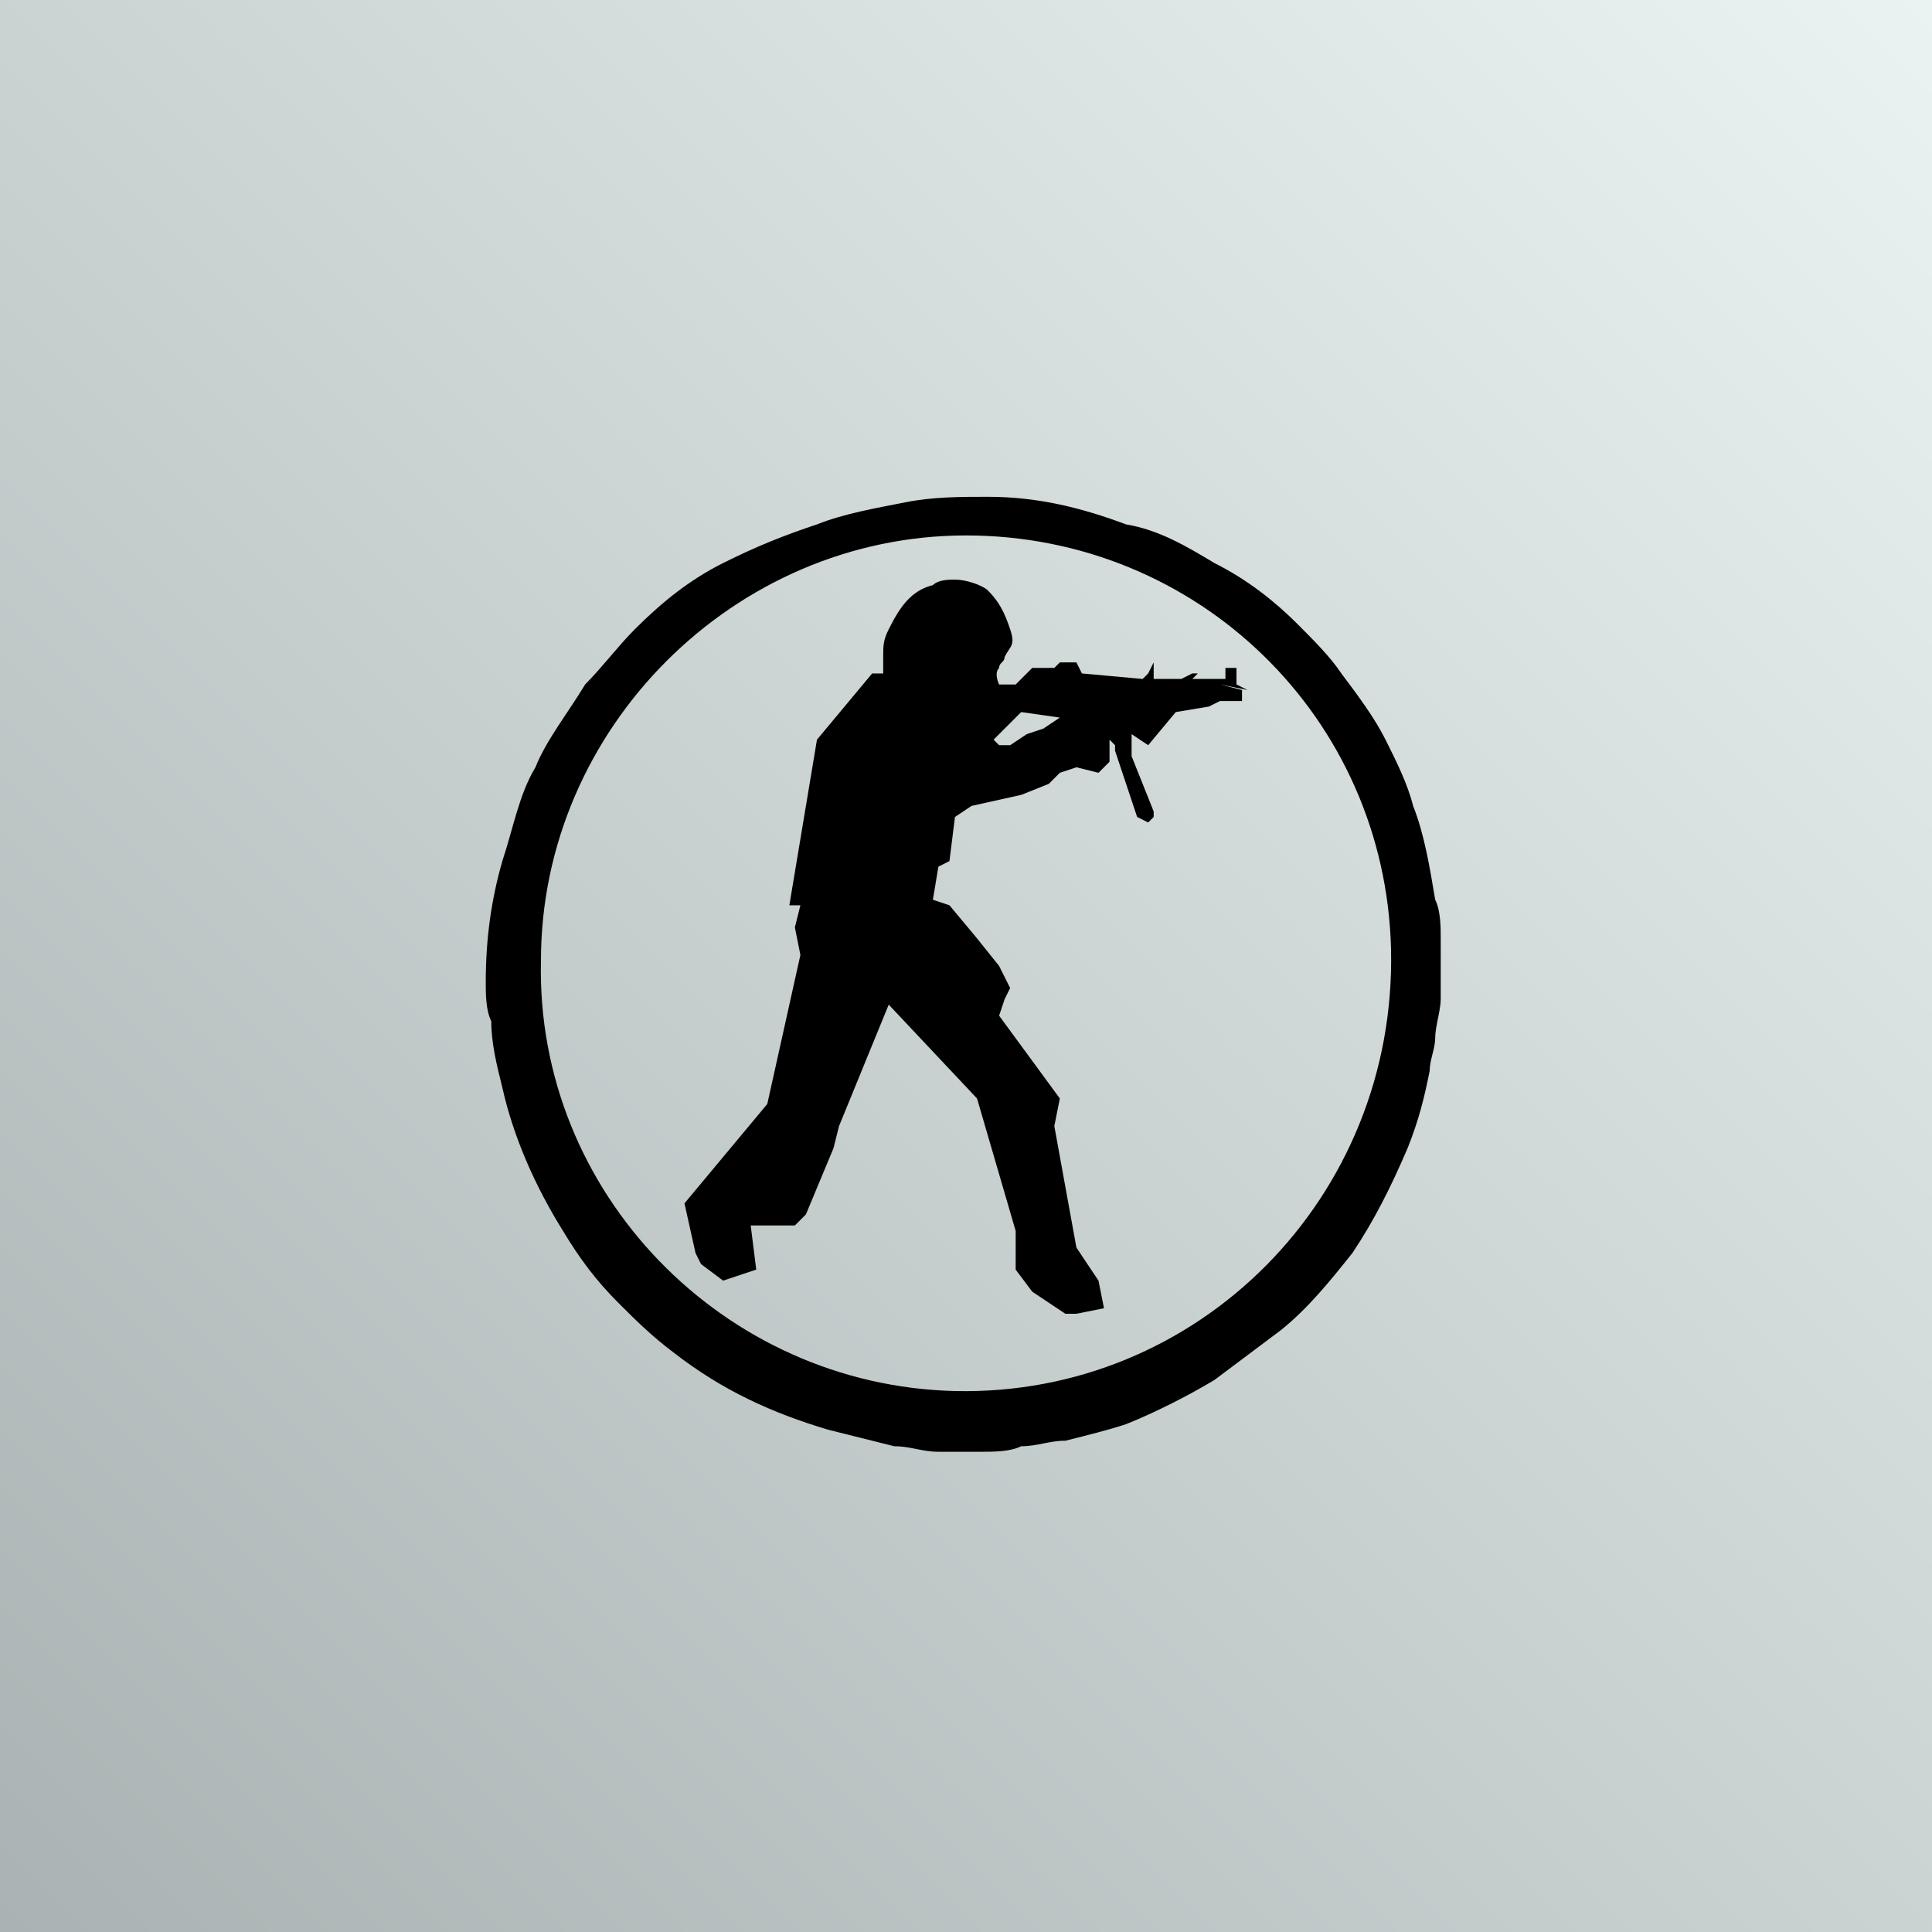 <?xml version="1.0" encoding="utf-8"?>
<!-- Generator: Adobe Illustrator 22.1.0, SVG Export Plug-In . SVG Version: 6.00 Build 0)  -->
<svg version="1.1" id="Capa_1" xmlns="http://www.w3.org/2000/svg" xmlns:xlink="http://www.w3.org/1999/xlink" x="0px" y="0px"
	 viewBox="0 0 35 35" style="enable-background:new 0 0 35 35;" xml:space="preserve">
<rect x="0" y="0" width="35" height="35" fill="#808080" stroke="none"/>
<style type="text/css">
	.st0{fill:url(#SVGID_1_);}
	.st1{fill:url(#SVGID_2_);}
	.st2{fill:url(#SVGID_3_);}
	.st3{fill:url(#SVGID_4_);}
	.st4{fill:#22B573;}
	.st5{fill:#FBB03B;}
	.st6{fill-rule:evenodd;clip-rule:evenodd;fill:#26A998;}
	.st7{fill-rule:evenodd;clip-rule:evenodd;fill:#26C898;}
	.st8{fill-rule:evenodd;clip-rule:evenodd;fill:#FBCC3B;}
	.st9{fill-rule:evenodd;clip-rule:evenodd;fill:#CCCCCC;}
	.st10{fill-rule:evenodd;clip-rule:evenodd;fill:#E6E6E6;}
	.st11{fill:#FFFFFF;}
	.st12{fill:#FF5500;}
	.st13{fill:#E6E6E6;}
	.st14{fill:#F7931E;}
	.st15{fill:none;stroke:#000000;stroke-miterlimit:10;}
	.st16{fill:#CCCCCC;}
	.st17{fill-rule:evenodd;clip-rule:evenodd;fill:#FB963B;}
	.st18{fill-rule:evenodd;clip-rule:evenodd;fill:#FBB03B;}
	.st19{fill-rule:evenodd;clip-rule:evenodd;fill:#96305E;}
	.st20{fill-rule:evenodd;clip-rule:evenodd;fill:#BE305E;}
	.st21{fill-rule:evenodd;clip-rule:evenodd;fill:#FF305E;}
	.st22{fill-rule:evenodd;clip-rule:evenodd;fill:#26E898;}
	.st23{fill-rule:evenodd;clip-rule:evenodd;fill:#FFFFFF;}
	.st24{fill-rule:evenodd;clip-rule:evenodd;fill:#F5F5F5;}
	.st25{fill:#B3B3B3;}
	.st26{fill:#F2F2F2;}
	.st27{opacity:0.1;fill:none;stroke:#000000;stroke-miterlimit:10;}
	.st28{fill:#DDDDDD;}
	.st29{opacity:0.4;fill:none;stroke:#000000;stroke-miterlimit:10;}
</style>
<linearGradient id="SVGID_1_" gradientUnits="userSpaceOnUse" x1="-1.178705e-09" y1="35" x2="35" y2="-1.179323e-09">
	<stop  offset="0" style="stop-color:#AAB3B3"/>
	<stop  offset="1" style="stop-color:#EBF2F2"/>
</linearGradient>
<rect y="0" class="st0" width="35" height="35"/>
<g>
	<path d="M26.1,17c0-0.2,0-0.5-0.1-0.7c-0.1-0.6-0.2-1.2-0.4-1.7c-0.1-0.4-0.3-0.8-0.5-1.2c-0.2-0.4-0.5-0.8-0.8-1.2
		c-0.2-0.3-0.5-0.6-0.8-0.9c-0.4-0.4-0.9-0.8-1.5-1.1c-0.5-0.3-1-0.6-1.6-0.7c-0.8-0.3-1.6-0.5-2.5-0.5c-0.5,0-1,0-1.5,0.1
		c-0.5,0.1-1.1,0.2-1.6,0.4c-0.6,0.2-1.1,0.4-1.7,0.7c-0.6,0.3-1.1,0.7-1.6,1.2c-0.3,0.3-0.6,0.7-0.9,1c-0.3,0.5-0.7,1-0.9,1.5
		c-0.3,0.5-0.4,1.1-0.6,1.7c-0.2,0.7-0.3,1.4-0.3,2.2c0,0.2,0,0.5,0.1,0.7c0,0.4,0.1,0.8,0.2,1.2c0.2,0.9,0.6,1.8,1.1,2.6
		c0.3,0.5,0.6,0.9,1,1.3c0.3,0.3,0.6,0.6,1,0.9c0.9,0.7,1.8,1.1,2.8,1.4c0.4,0.1,0.8,0.2,1.2,0.3c0.3,0,0.5,0.1,0.8,0.1
		c0.3,0,0.5,0,0.8,0c0.2,0,0.5,0,0.7-0.1c0.3,0,0.5-0.1,0.8-0.1c0.4-0.1,0.8-0.2,1.1-0.3c0.5-0.2,1.1-0.5,1.6-0.8
		c0.4-0.3,0.8-0.6,1.2-0.9c0.5-0.4,0.9-0.9,1.3-1.4c0.4-0.6,0.7-1.2,1-1.9c0.2-0.5,0.3-0.9,0.4-1.4c0-0.2,0.1-0.4,0.1-0.6
		c0-0.2,0.1-0.5,0.1-0.7C26.1,17.5,26.1,17.2,26.1,17z M17.3,25.2c-4.2-0.1-7.6-3.6-7.5-7.8c0-4.2,3.5-7.7,7.7-7.7
		c4.2,0,7.6,3.3,7.7,7.5C25.3,21.7,21.7,25.3,17.3,25.2z"/>
	<path d="M22.6,12.5l-0.2-0.1v-0.3l-0.2,0v0.2l-0.6,0l0.1-0.1l-0.1,0l-0.2,0.1l0,0l-0.5,0v-0.2L20.9,12l-0.1,0.2l-0.1,0.1l-1.1-0.1
		l-0.1-0.2l-0.3,0l-0.1,0.1l-0.4,0l-0.3,0.3l-0.3,0c0,0-0.1-0.2,0-0.3c0-0.1,0.1-0.1,0.1-0.2c0.1-0.2,0.2-0.2,0.1-0.5
		c-0.1-0.3-0.2-0.5-0.4-0.7c-0.1-0.1-0.4-0.2-0.6-0.2c-0.1,0-0.3,0-0.4,0.1c-0.4,0.1-0.6,0.4-0.8,0.8c-0.1,0.2-0.1,0.3-0.1,0.5
		c0,0.1,0,0.3,0,0.3l-0.2,0l-1,1.2l-0.5,3l0.2,0l-0.1,0.4l0.1,0.5L13.9,20l-1.5,1.8l0.2,0.9l0.1,0.2l0.4,0.3l0.6-0.2l-0.1-0.8l0.8,0
		l0.2-0.2l0.5-1.2l0.1-0.4l0.9-2.2l1.6,1.7l0.7,2.4l0,0.3l0,0.4l0.3,0.4l0.6,0.4l0.2,0l0.5-0.1l-0.1-0.5l-0.4-0.6l-0.4-2.2l0.1-0.5
		l-1.1-1.5l0.1-0.3l0.1-0.2l-0.2-0.4l-0.4-0.5l-0.5-0.6l-0.3-0.1l0.1-0.6l0.2-0.1l0.1-0.8l0.3-0.2l0.9-0.2l0.5-0.2l0.2-0.2l0.3-0.1
		l0.4,0.1l0.2-0.2l0-0.4l0.1,0.1l0,0.1l0.4,1.2l0.2,0.1l0.1-0.1l0-0.1l-0.4-1l0-0.4l0.3,0.2l0.5-0.6l0.6-0.1l0.2-0.1l0.1,0l0.3,0
		v-0.2l-0.4-0.1L22.6,12.5z M18.9,13.2l-0.3,0.1l-0.3,0.2l-0.2,0l-0.1-0.1l0.1-0.1l0.4-0.4l0.7,0.1L18.9,13.2z"/>
</g>
</svg>
